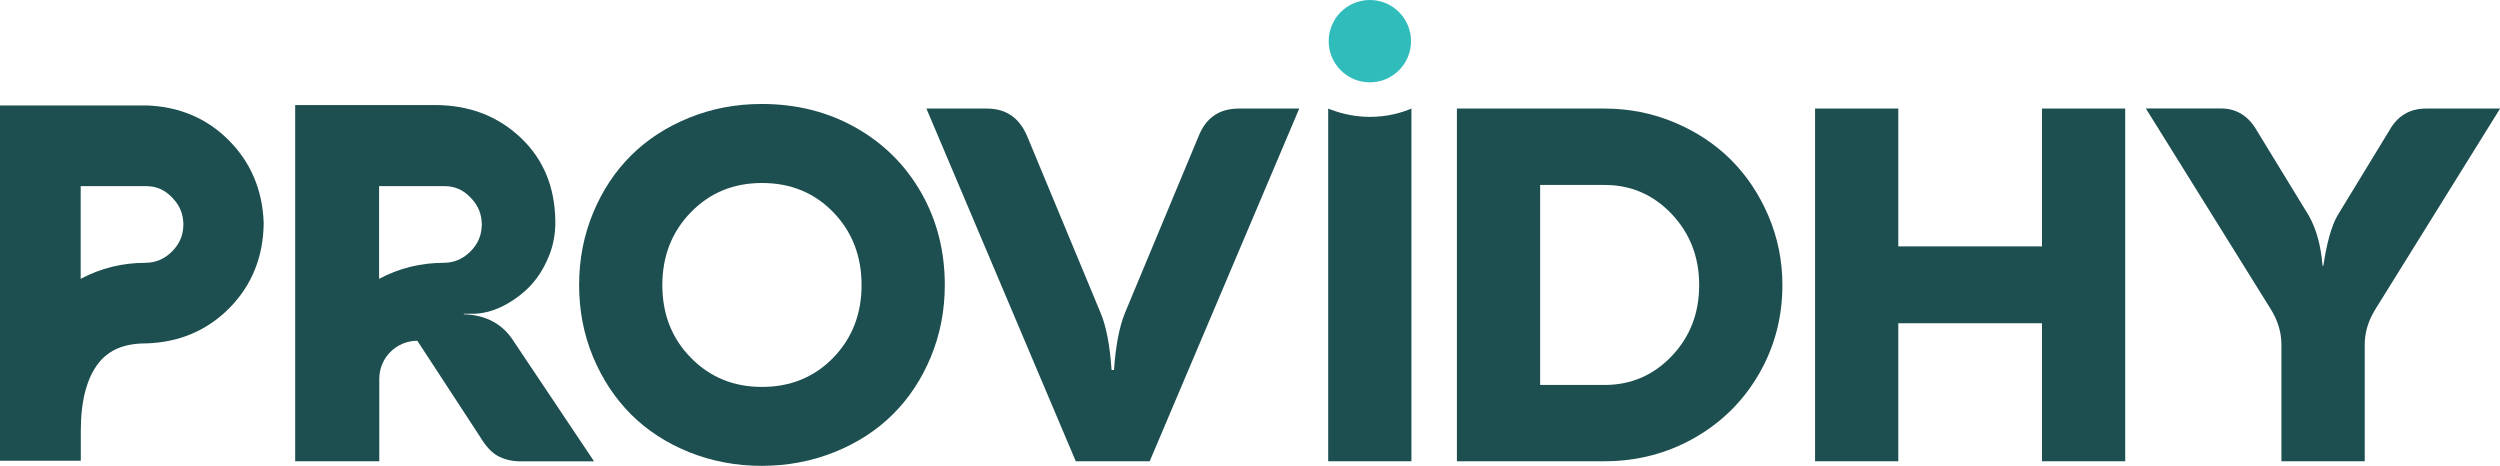 <?xml version="1.0" encoding="UTF-8"?>
<svg id="Layer_2" data-name="Layer 2" xmlns="http://www.w3.org/2000/svg" viewBox="0 0 255.61 47.64">
  <defs>
    <style>
      .cls-1 {
        fill: #1d4f50;
      }

      .cls-2 {
        fill: #31bcbc;
      }
    </style>
  </defs>
  <g id="Final">
    <g id="Primary_Wordmark">
      <path class="cls-1" d="M60.64,36.5c-.95-2.28-1.43-4.74-1.43-7.36s.48-5.08,1.43-7.37c.95-2.29,2.25-4.25,3.89-5.88,1.64-1.63,3.62-2.91,5.93-3.85,2.31-.94,4.78-1.41,7.42-1.41,3.54,0,6.73.8,9.58,2.4,2.85,1.6,5.09,3.82,6.71,6.64,1.62,2.83,2.43,5.99,2.43,9.47,0,2.62-.48,5.07-1.43,7.36-.95,2.29-2.25,4.25-3.9,5.88-1.65,1.64-3.64,2.92-5.96,3.85-2.32.93-4.8,1.4-7.43,1.4s-5.11-.47-7.42-1.4c-2.31-.93-4.29-2.22-5.93-3.85-1.64-1.64-2.94-3.6-3.89-5.88h0ZM70.64,21.7c-1.94,1.99-2.92,4.48-2.92,7.45s.97,5.45,2.92,7.43c1.94,1.99,4.37,2.98,7.27,2.98s5.35-.99,7.28-2.98,2.9-4.46,2.9-7.43-.97-5.47-2.9-7.46c-1.94-1.99-4.36-2.98-7.28-2.98s-5.33,1-7.27,2.99Z"/>
      <path class="cls-1" d="M126.66,11.1h6.18l-15.29,36.06h-7.56l-15.27-36.06h6.18c1.95,0,3.32.94,4.11,2.8l7.51,18.07c.58,1.37.96,3.32,1.13,5.86h.25c.17-2.47.54-4.42,1.13-5.86l7.53-18.07c.75-1.87,2.12-2.8,4.11-2.8h0Z"/>
      <path class="cls-1" d="M144.31,47.16h-8.51V11.1c.86.35,2.31.83,4.17.85,1.95.02,3.47-.48,4.34-.85v36.06Z"/>
      <path class="cls-1" d="M148.96,47.16V11.1h15.09c2.5,0,4.88.47,7.13,1.41,2.25.94,4.18,2.22,5.79,3.82s2.89,3.52,3.84,5.74c.95,2.23,1.43,4.58,1.43,7.07,0,3.3-.8,6.34-2.4,9.1-1.6,2.76-3.8,4.94-6.59,6.53-2.8,1.59-5.86,2.39-9.2,2.39h-15.09ZM164.05,39.36c2.7,0,4.99-.98,6.87-2.95,1.88-1.97,2.81-4.39,2.81-7.26s-.94-5.29-2.81-7.27c-1.88-1.98-4.17-2.97-6.87-2.97h-6.58v20.45h6.58Z"/>
      <path class="cls-1" d="M208.78,11.1h8.51v36.06h-8.51v-14.11h-14.69v14.11h-8.51V11.1h8.51v14.09h14.69v-14.09Z"/>
      <path class="cls-1" d="M241.77,47.16h-8.51v-11.94c0-1.25-.37-2.46-1.1-3.63l-12.76-20.5h7.68c1.58,0,2.81.76,3.68,2.28l5.31,8.69c.77,1.37,1.23,3.07,1.4,5.11h.08c.35-2.35.83-4.05,1.43-5.11l5.31-8.71c.83-1.5,2.09-2.25,3.75-2.25h7.58l-12.74,20.5c-.73,1.17-1.1,2.38-1.1,3.63v11.94h0Z"/>
      <circle class="cls-2" cx="140.06" cy="4.21" r="4.21"/>
      <path class="cls-1" d="M0,47.13V10.78h14.97c3.33.11,6.16,1.3,8.4,3.54,2.27,2.27,3.47,5.11,3.59,8.44v.09c-.04,3.41-1.21,6.31-3.48,8.62-2.27,2.31-5.13,3.53-8.5,3.64h-.07c-2.18,0-3.75.65-4.81,1.98-1.22,1.53-1.84,3.88-1.84,6.99v3.03H0ZM8.25,28.51c2.04-1.09,4.26-1.64,6.65-1.64,1.05-.02,1.92-.39,2.69-1.16.77-.77,1.14-1.64,1.16-2.73,0-1.08-.36-1.97-1.13-2.76-.77-.82-1.63-1.19-2.72-1.19h-6.65v9.48Z"/>
      <path class="cls-1" d="M38.77,47.16h-8.59V10.74h14.28c3.51,0,6.43,1.12,8.79,3.35,2.32,2.2,3.49,5.04,3.53,8.53.01,1.21-.19,2.43-.65,3.55-.54,1.33-1.26,2.43-2.15,3.3-.82.79-1.72,1.42-2.72,1.9-.99.47-1.97.71-2.93.71h-.91v.05c2.28.08,3.97.99,5.08,2.73l8.24,12.31h-7.51c-.86,0-1.62-.18-2.29-.53s-1.29-1.03-1.88-2.02l-6.39-9.78h0c-2.15,0-3.89,1.74-3.89,3.89v8.44h0ZM38.76,28.51c2.04-1.09,4.26-1.64,6.65-1.64,1.05-.02,1.92-.39,2.69-1.16.77-.77,1.14-1.64,1.16-2.73,0-1.08-.36-1.97-1.13-2.76-.77-.82-1.63-1.19-2.72-1.19h-6.65v9.48Z"/>
    </g>
  </g>
</svg>